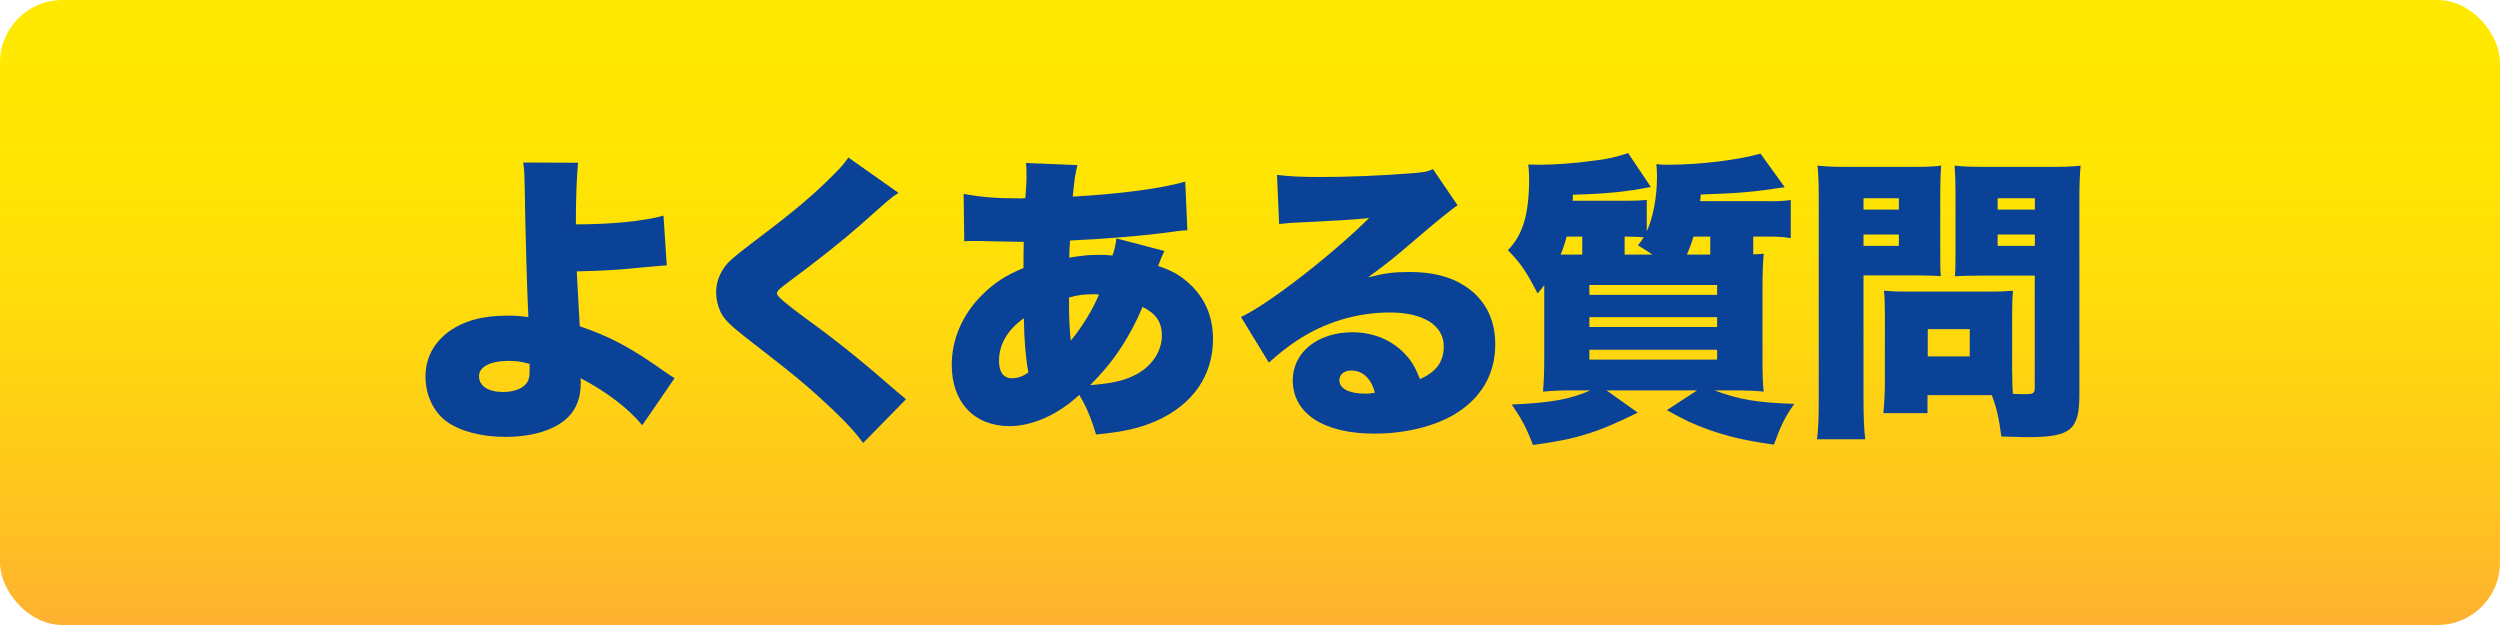 <?xml version="1.0" encoding="UTF-8"?><svg id="_レイヤー_2" xmlns="http://www.w3.org/2000/svg" xmlns:xlink="http://www.w3.org/1999/xlink" viewBox="0 0 200 50"><defs><style>.cls-1{fill:url(#_名称未設定グラデーション_8829);}.cls-2{fill:#094296;}</style><linearGradient id="_名称未設定グラデーション_8829" x1="100" y1="50" x2="100" y2="0" gradientUnits="userSpaceOnUse"><stop offset="0" stop-color="#ffb130"/><stop offset=".2" stop-color="#ffc51e"/><stop offset=".47" stop-color="#ffd90d"/><stop offset=".73" stop-color="#ffe503"/><stop offset="1" stop-color="#ffe900"/></linearGradient></defs><g id="_レイヤー_1-2"><rect class="cls-1" width="200" height="50" rx="5" ry="5"/><path class="cls-2" d="M46.24,13.05c-.1,1.06-.17,2.81-.17,4.56v.34c2.81,0,5.47-.26,7.01-.7l.26,3.98c-.48.02-.7.05-1.68.14-2.42.24-3.36.29-5.52.34q.05,1.13.24,4.39c2.45.84,4.08,1.7,6.82,3.65.43.29.5.34.77.5l-2.59,3.77c-1.08-1.32-2.86-2.69-4.94-3.77.02.17.02.31.02.41,0,1.13-.34,2.04-1.01,2.71-1.01,1.01-2.83,1.58-5.02,1.58-1.94,0-3.65-.46-4.73-1.25-1.03-.77-1.66-2.11-1.66-3.58s.65-2.69,1.87-3.6c1.22-.86,2.69-1.27,4.68-1.27.62,0,.98.02,1.68.12-.1-1.92-.24-6.84-.29-10.11-.02-1.18-.02-1.49-.12-2.26l4.37.02ZM40.67,28.87c-1.44,0-2.35.48-2.35,1.22,0,.79.74,1.27,1.94,1.27.98,0,1.75-.36,1.99-.91.1-.26.12-.38.12-1.03v-.31c-.7-.19-1.06-.24-1.7-.24Z"/><path class="cls-2" d="M71.88,15.43c-.58.36-.82.58-3.05,2.57-1.39,1.22-3.34,2.78-5.88,4.66-.65.48-.79.62-.79.84q0,.29,2.26,1.94c2.62,1.9,4.66,3.55,7.32,5.88.14.12.36.29.74.62l-3.43,3.5c-.58-.79-1.1-1.39-2.38-2.62-2.06-1.94-2.9-2.64-7.08-5.88-1.2-.94-1.63-1.37-1.94-1.97-.22-.46-.36-1.06-.36-1.58,0-.84.31-1.63.89-2.3.34-.36.7-.67,2.18-1.8,3.19-2.4,4.66-3.65,6.31-5.3.58-.58.82-.84,1.2-1.39l4.01,2.83Z"/><path class="cls-2" d="M93.15,20.08c-.17.34-.34.74-.5,1.2,1.03.34,1.7.7,2.42,1.34,1.32,1.18,1.97,2.69,1.97,4.51,0,2.9-1.61,5.23-4.51,6.53-1.3.58-2.62.89-4.85,1.1-.38-1.3-.79-2.26-1.34-3.17-1.66,1.56-3.74,2.5-5.57,2.5-2.83,0-4.63-1.9-4.63-4.9,0-2.04.84-4.01,2.4-5.57.96-.96,1.85-1.56,3.34-2.18,0-.82,0-1.06.02-2.09q-1.03-.02-2.81-.05c-.36-.02-.74-.02-1.18-.02-.34,0-.43,0-.77.02l-.05-3.79c1.39.26,2.62.36,4.46.36h.14l.34-.02q.02-.31.07-1.03c.02-.24.02-.5.02-.77,0-.48,0-.67-.05-1.01l4.13.17c-.19.72-.24,1.1-.38,2.52,3.89-.22,7.06-.65,9-1.2l.17,3.89c-.38.02-.48.02-1.03.1-2.3.34-5.95.62-8.35.72q-.02.24-.05.65c0,.14,0,.22-.02.72,1.08-.17,1.51-.22,2.33-.22.46,0,.65,0,1.13.05.19-.55.26-.89.31-1.37l3.84,1.01ZM79.92,28.87c0,.89.36,1.39,1.03,1.39.46,0,.86-.14,1.32-.46-.22-1.22-.34-2.64-.36-4.34-1.3.91-1.99,2.09-1.99,3.41ZM85.66,27.26c.91-1.1,1.8-2.57,2.26-3.7-.22-.02-.29-.02-.5-.02-.7,0-1.25.07-1.9.26,0,1.56.02,2.26.14,3.46ZM90.67,30.07c1.39-.65,2.28-1.9,2.28-3.22,0-1.08-.46-1.75-1.54-2.3-1.1,2.57-2.42,4.51-4.2,6.26,1.58-.12,2.54-.31,3.46-.74Z"/><path class="cls-2" d="M102.14,13.99c1.01.12,1.9.17,3.46.17,2.14,0,4.8-.1,7.22-.29,1.06-.07,1.37-.14,1.82-.34l1.97,2.9q-.62.36-3.86,3.14c-1.27,1.08-1.7,1.44-3.31,2.62,1.34-.34,2.04-.43,3.29-.43,2.26,0,3.86.53,5.14,1.63,1.15,1.03,1.75,2.42,1.75,4.15,0,2.42-1.13,4.34-3.31,5.64-1.66.96-3.96,1.51-6.36,1.51-4.06,0-6.53-1.61-6.53-4.27,0-2.23,1.99-3.84,4.78-3.84,1.73,0,3.26.67,4.3,1.85.48.53.74,1.01,1.1,1.9,1.3-.58,1.9-1.39,1.9-2.62,0-1.68-1.63-2.71-4.3-2.71s-5.23.79-7.39,2.21c-.74.48-1.51,1.08-2.3,1.8l-2.23-3.65c2.21-1.03,7.27-4.97,10.25-7.92-1.27.14-2.23.19-5.62.36-.65.02-1.1.07-1.58.12l-.17-3.94ZM108.09,29.64c-.55,0-.94.31-.94.79,0,.65.77,1.06,2.06,1.06.29,0,.34,0,.79-.07-.31-1.15-.98-1.78-1.92-1.78Z"/><path class="cls-2" d="M141.51,16.1c.7,0,1.22-.02,1.75-.1v3.05c-.6-.1-1.03-.12-1.7-.12h-1.3v1.42c.41-.02.48-.02.84-.05-.07.7-.1,1.44-.1,3.07v5.18c0,1.42.02,2.21.1,2.78-.67-.07-1.39-.1-2.57-.1h-1.37c1.9.72,3.36.98,6.38,1.08-.74,1.06-1.03,1.63-1.63,3.26-2.35-.34-3.48-.6-5.18-1.18-1.27-.46-1.94-.77-3.38-1.58l2.42-1.58h-7.25l2.5,1.78c-3.26,1.61-4.85,2.11-8.38,2.59-.55-1.42-.94-2.14-1.7-3.24,3.02-.12,4.68-.41,6.29-1.13h-1.2c-1.1,0-1.85.02-2.59.1.07-.79.1-1.56.1-2.93v-5.59c-.14.19-.26.36-.53.67-.89-1.73-1.37-2.45-2.38-3.46,1.22-1.27,1.7-2.9,1.7-5.76,0-.22-.02-.74-.07-1.1.31,0,.67.02.91.02,1.13,0,2.86-.12,4.2-.31,1.25-.14,1.85-.29,2.88-.62l1.82,2.71c-2.04.38-3.31.53-6.24.62,0,.24,0,.31-.02.48h4.32c.7,0,1.18-.02,1.61-.07v2.52c.5-1.08.82-2.76.82-4.37,0-.34-.02-.58-.05-1.01.36.05.55.05.82.05,2.64,0,5.62-.36,7.51-.89l1.94,2.69c-2.62.38-3.55.48-6.72.58-.02.26-.02.36-.05.53h5.5ZM126.58,18.93h-1.25c-.12.46-.26.91-.48,1.44h1.73v-1.44ZM127.15,23.59h10.22v-.79h-10.22v.79ZM127.15,26.16h10.22v-.79h-10.22v.79ZM127.15,28.77h10.22v-.79h-10.22v.79ZM132.19,20.37c-.41-.29-.6-.41-1.15-.74.24-.31.36-.48.46-.65-.29-.02-.86-.05-1.27-.05h-.26v1.44h2.23ZM135.48,18.93c-.19.62-.34,1.01-.53,1.44h1.87v-1.44h-1.34Z"/><path class="cls-2" d="M149.08,31.92c0,1.49.05,2.54.14,3.22h-3.86c.1-.77.14-1.58.14-3.24v-15.89c0-1.34-.02-1.99-.1-2.76.7.07,1.25.1,2.42.1h5.02c1.3,0,1.82-.02,2.45-.1-.05.72-.07,1.27-.07,2.18v4.56c0,1.27,0,1.66.05,2.09-.62-.02-1.27-.05-1.97-.05h-4.22v9.89ZM149.08,16.77h2.83v-.91h-2.83v.91ZM149.08,19.67h2.83v-.91h-2.83v.91ZM160.98,29.83c0,.7.02,1.32.05,1.68.41.02.67.02,1.01.02.65,0,.74-.07.74-.55v-8.93h-4.42c-.72,0-1.44.02-1.97.05.05-.55.05-.98.05-2.11v-4.56c0-.84-.02-1.51-.07-2.18.67.07,1.2.1,2.45.1h5.21c1.18,0,1.73-.02,2.42-.1-.07.77-.1,1.44-.1,2.71v15.63c0,2.81-.7,3.38-4.1,3.38-.26,0-.48,0-2.14-.05-.22-1.58-.38-2.3-.77-3.31h-5.14v1.44h-3.53c.07-.77.12-1.54.12-2.4v-5.54c0-.74-.02-1.32-.07-1.85.58.05,1.13.07,1.92.07h6.46c.82,0,1.32-.02,1.94-.07-.05.5-.07,1.03-.07,1.85v4.73ZM154.22,28.51h3.36v-2.18h-3.36v2.18ZM159.81,16.77h2.98v-.91h-2.98v.91ZM159.81,19.67h2.98v-.91h-2.98v.91Z"/></g></svg>